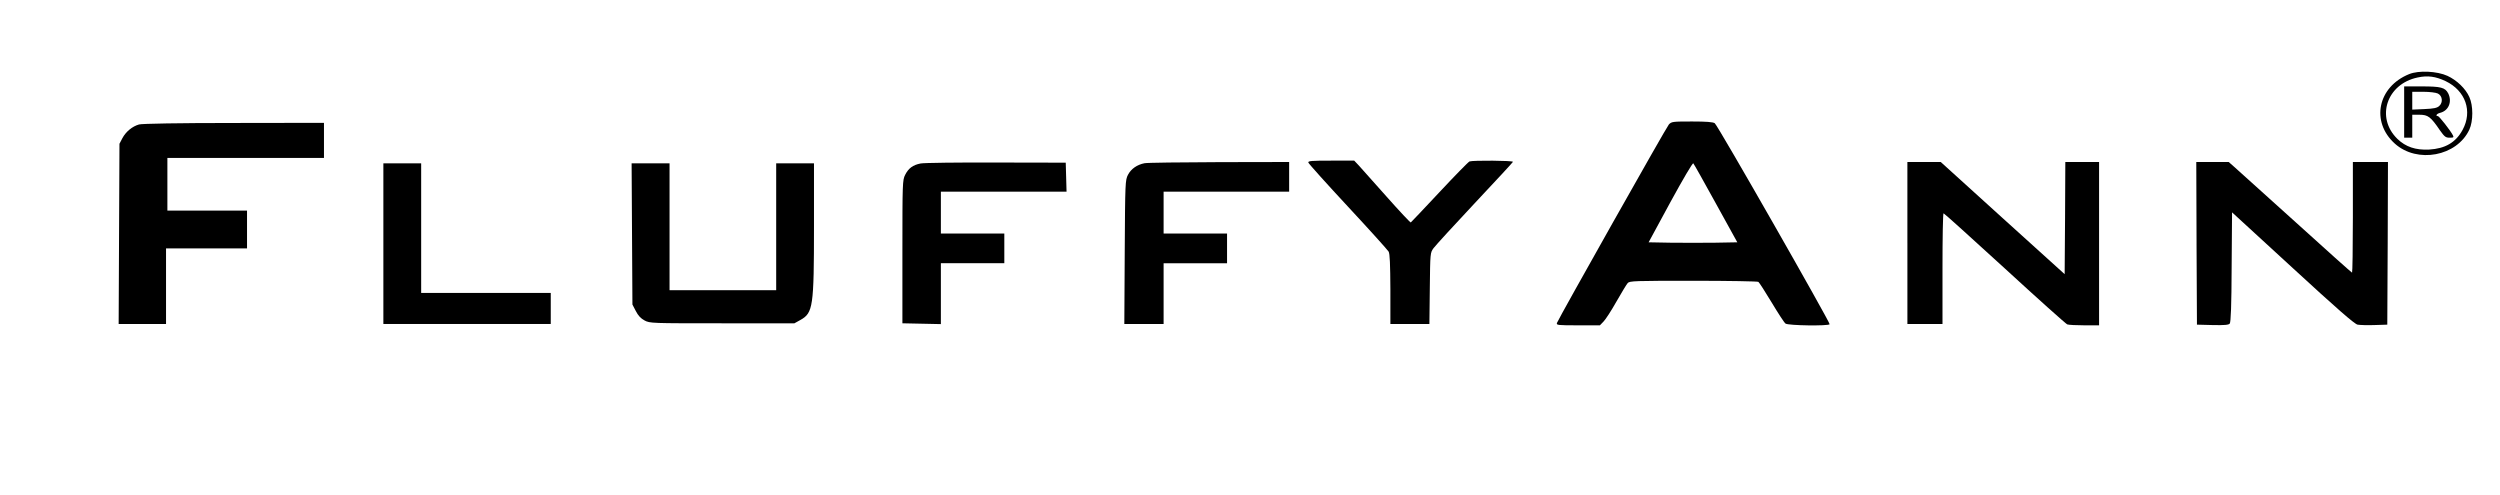 <?xml version="1.0" encoding="UTF-8" standalone="no"?> <svg xmlns="http://www.w3.org/2000/svg" width="1852pt" height="367pt" viewBox="0 0 1852 367" preserveAspectRatio="xMidYMid meet"> <g transform="translate(0,367) scale(0.1,-0.1)" fill="#000000" stroke="none"> <path d="M17847 3121 c-233 -94 -286 -353 -106 -515 166 -149 460 -94 552 104 29 63 29 178 0 241 -28 63 -93 125 -162 157 -76 35 -213 42 -284 13z m270 -52 c148 -71 201 -223 126 -361 -51 -94 -129 -139 -248 -146 -100 -5 -174 20 -235 79 -162 158 -80 407 150 455 74 16 133 8 207 -27z"></path> <path d="M17810 2840 l0 -190 30 0 30 0 0 85 0 85 54 0 c62 0 83 -15 150 -114 35 -49 43 -56 73 -56 29 0 32 2 24 18 -20 38 -102 142 -111 142 -21 0 -9 18 16 24 64 16 91 83 60 145 -23 43 -54 51 -196 51 l-130 0 0 -190z m250 137 c34 -17 39 -66 10 -92 -16 -15 -41 -20 -110 -23 l-90 -4 0 66 0 66 83 0 c46 0 93 -6 107 -13z"></path> <path d="M12363 2748 c-19 -21 -814 -1432 -829 -1470 -6 -17 6 -18 156 -18 l162 0 27 28 c15 15 58 81 95 147 38 66 75 128 84 138 14 16 50 17 486 17 259 0 476 -4 482 -8 6 -4 50 -72 98 -152 48 -80 94 -151 103 -157 19 -15 318 -19 327 -5 6 10 -829 1474 -851 1489 -12 9 -62 13 -168 13 -144 0 -152 -1 -172 -22z m348 -585 l159 -288 -165 -3 c-91 -1 -239 -1 -329 0 l-163 3 161 297 c94 172 165 293 170 288 5 -5 80 -139 167 -297z"></path> <path d="M1030 2748 c-50 -14 -97 -53 -123 -101 l-22 -42 -3 -667 -3 -668 176 0 175 0 0 280 0 280 300 0 300 0 0 140 0 140 -295 0 -295 0 0 195 0 195 580 0 580 0 0 130 0 130 -667 -1 c-410 0 -682 -5 -703 -11z"></path> <path d="M9692 2466 c2 -8 134 -155 293 -326 160 -172 295 -322 302 -334 9 -15 12 -96 13 -278 l0 -258 145 0 144 0 3 264 c3 263 3 264 28 298 14 19 151 169 305 333 154 164 282 302 283 306 4 10 -298 12 -322 3 -9 -4 -109 -106 -223 -228 -113 -121 -209 -222 -212 -224 -4 -1 -84 84 -178 190 -94 106 -187 210 -206 231 l-35 37 -172 0 c-143 0 -171 -2 -168 -14z"></path> <path d="M6820 2459 c-57 -11 -90 -35 -115 -85 -19 -38 -20 -59 -20 -569 l0 -530 143 -3 142 -3 0 226 0 225 235 0 235 0 0 110 0 110 -235 0 -235 0 0 155 0 155 465 0 466 0 -3 108 -3 107 -515 1 c-283 1 -535 -2 -560 -7z"></path> <path d="M8479 2461 c-56 -11 -100 -42 -123 -86 -20 -39 -21 -54 -24 -572 l-3 -533 146 0 145 0 0 225 0 225 235 0 235 0 0 110 0 110 -235 0 -235 0 0 155 0 155 465 0 465 0 0 110 0 110 -517 -1 c-285 -1 -534 -4 -554 -8z"></path> <path d="M14130 1870 l0 -600 130 0 130 0 0 410 c0 226 3 410 8 410 4 0 208 -184 453 -408 245 -225 453 -411 463 -415 10 -4 67 -7 127 -7 l109 0 0 605 0 605 -125 0 -125 0 -2 -416 -3 -415 -459 415 -459 416 -123 0 -124 0 0 -600z"></path> <path d="M16272 1868 l3 -603 116 -3 c89 -2 119 1 127 11 8 10 13 135 14 419 l3 405 450 -413 c326 -300 458 -415 480 -419 17 -3 73 -5 125 -3 l95 3 3 603 2 602 -130 0 -130 0 0 -410 c0 -225 -3 -410 -6 -410 -3 0 -191 168 -417 373 -227 204 -431 389 -455 410 l-42 37 -120 0 -120 0 2 -602z"></path> <path d="M2840 1865 l0 -595 620 0 620 0 0 115 0 115 -480 0 -480 0 0 480 0 480 -140 0 -140 0 0 -595z"></path> <path d="M4682 1937 l3 -523 25 -48 c18 -35 37 -55 65 -70 39 -21 52 -21 575 -21 l535 0 45 25 c93 52 100 98 100 693 l0 467 -140 0 -140 0 0 -470 0 -470 -395 0 -395 0 0 470 0 470 -140 0 -141 0 3 -523z"></path> </g> </svg> 